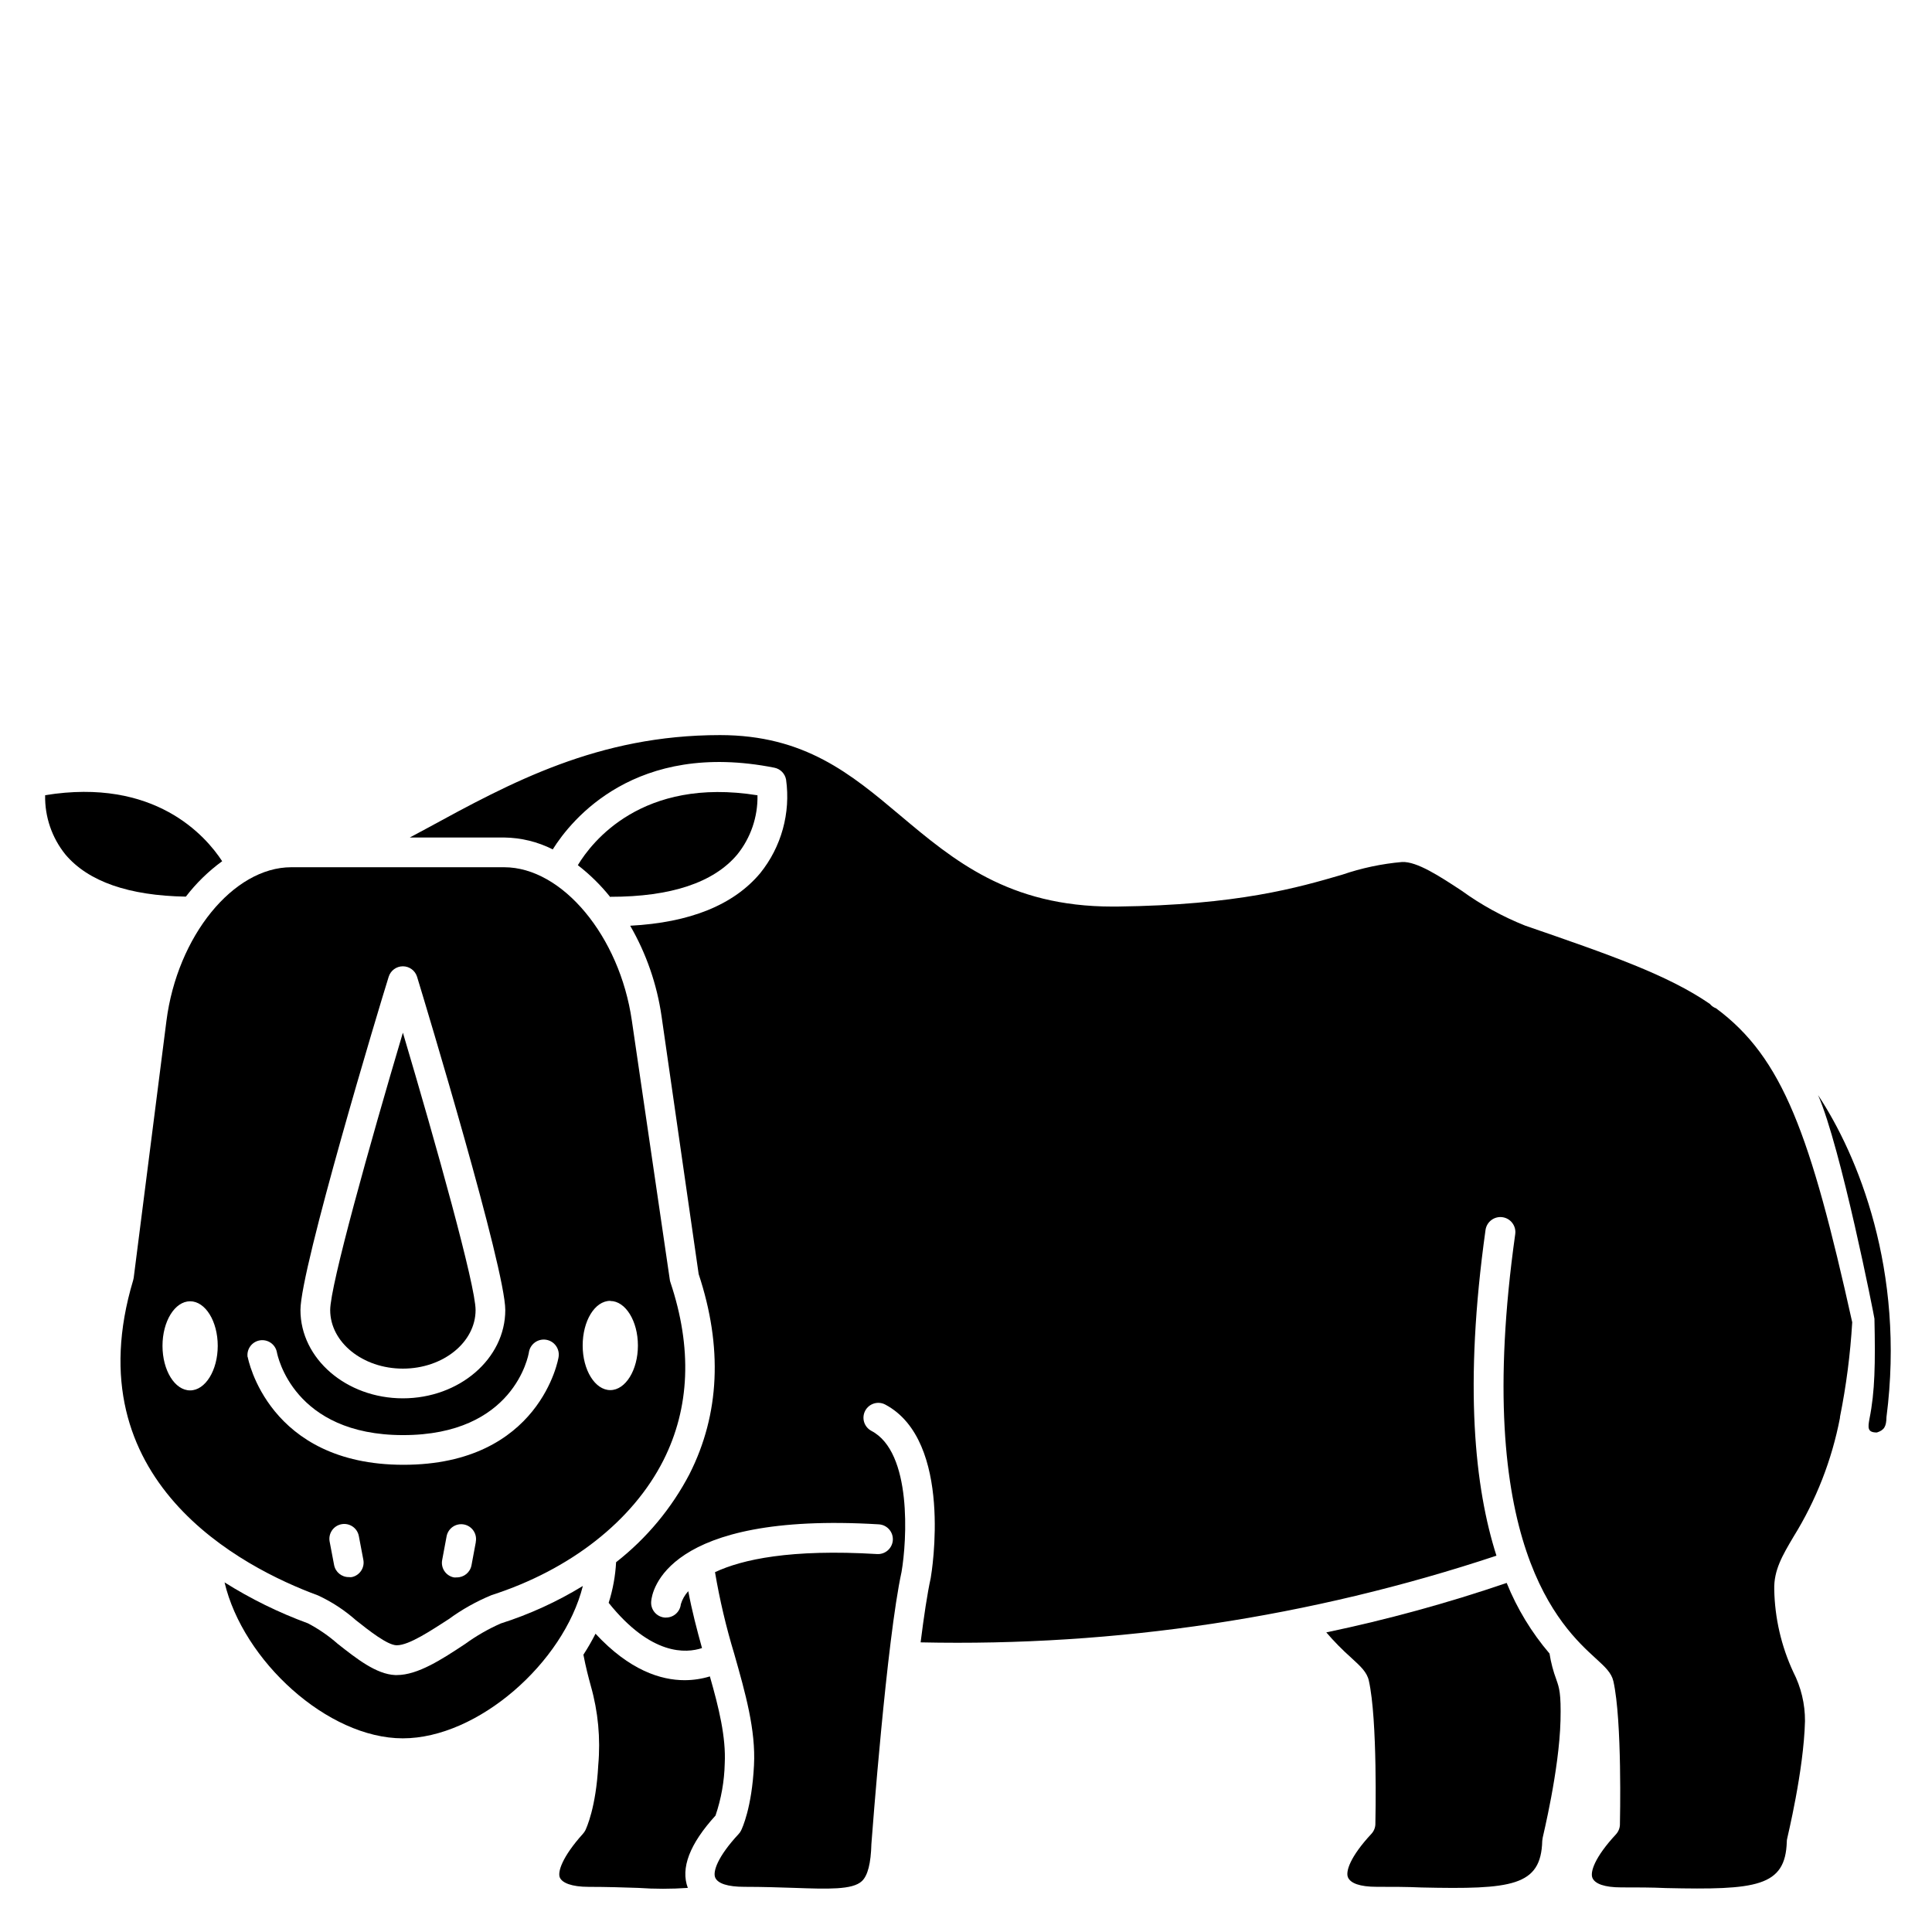 <?xml version="1.0" encoding="UTF-8"?>
<!-- The Best Svg Icon site in the world: iconSvg.co, Visit us! https://iconsvg.co -->
<svg fill="#000000" width="800px" height="800px" version="1.1" viewBox="144 144 512 512" xmlns="http://www.w3.org/2000/svg">
 <g>
  <path d="m238.35 573.4c3.484 2.754 8.246 6.516 10.688 6.613h0.137c3.246 0 9.094-3.938 13.777-6.945h-0.004c3.516-2.57 7.328-4.703 11.355-6.359 20.84-6.711 37.391-19.68 45.5-35.699 7.047-13.953 7.676-29.836 1.852-47.23-0.082-0.223-0.137-0.453-0.156-0.691l-10.059-68.66c-3.227-22.301-18.418-40.602-33.828-40.602h-56.426c-15.371 0-30.207 18.281-33.082 40.738l-8.676 68.094c-0.031 0.211-0.078 0.422-0.141 0.629-15.941 53.137 28.949 76.141 49.004 83.523 3.656 1.695 7.043 3.918 10.059 6.59zm67.383-84.625c4.035 0 7.32 5.312 7.32 11.809 0 6.496-3.285 11.809-7.32 11.809-4.035 0-7.32-5.312-7.32-11.809 0-6.492 3.188-11.848 7.32-11.848zm-111.35 23.695c-4.055 0-7.32-5.312-7.32-11.809s3.266-11.809 7.32-11.809c4.055 0 7.32 5.312 7.32 11.809s-3.289 11.809-7.32 11.809zm42.844 49.477c-0.25 0.031-0.5 0.031-0.75 0-1.918 0.035-3.582-1.32-3.938-3.207l-1.18-6.199c-0.406-2.137 0.992-4.199 3.129-4.606s4.199 0.992 4.606 3.129l1.18 6.219c0.219 1.023 0.016 2.09-0.555 2.965-0.574 0.875-1.469 1.488-2.492 1.699zm32.883-9.348-1.16 6.219c-0.355 1.887-2.019 3.242-3.938 3.207-0.246 0.031-0.5 0.031-0.746 0-2.113-0.426-3.488-2.469-3.09-4.586l1.16-6.219c0.176-1.043 0.762-1.973 1.629-2.582 0.867-0.605 1.941-0.836 2.984-0.641 1.039 0.195 1.957 0.805 2.543 1.684 0.59 0.879 0.797 1.961 0.578 2.996zm-23.105-149.75c0.512-1.645 2.035-2.769 3.762-2.769 1.723 0 3.246 1.125 3.758 2.769 2.402 7.871 23.379 77.324 23.379 88.324 0 12.91-12.184 23.398-27.141 23.398s-27.141-10.488-27.141-23.398c0.004-11 20.906-80.453 23.383-88.324zm-37.391 100.8c-0.301-2.106 1.129-4.07 3.227-4.434 2.098-0.359 4.106 1.012 4.527 3.098 0.176 0.945 4.387 22.004 33.457 22.004 29.383 0 33.199-21.059 33.34-21.941l-0.004-0.004c0.34-2.176 2.375-3.664 4.547-3.328 2.176 0.34 3.664 2.375 3.328 4.547 0 0.277-4.82 28.594-41.113 28.594-35.914 0.004-41.211-28.238-41.27-28.535z"/>
  <path d="m276.72 574.23c-3.332 1.469-6.5 3.289-9.445 5.43-6.141 4.055-12.516 8.246-18.105 8.246h-0.453c-5-0.215-10.215-4.328-15.254-8.305-2.398-2.109-5.039-3.93-7.871-5.41-7.719-2.828-15.121-6.465-22.082-10.844 4.879 20.742 27.297 41.328 47.23 41.328 19.938 0 42.629-20.074 47.723-40.383h0.004c-6.824 4.172-14.125 7.512-21.746 9.938z"/>
  <path d="m250.77 506.7c10.629 0 19.266-6.965 19.266-15.527 0-6.496-10.449-43.809-19.266-73.504-8.816 29.695-19.266 67.012-19.266 73.504-0.004 8.562 8.637 15.527 19.266 15.527z"/>
  <path d="m202.88 372.23c-4.387-6.711-17.871-22.219-46.918-17.496-0.117 5.719 1.793 11.297 5.394 15.742 6.043 7.144 16.766 10.883 31.902 11.141h-0.004c2.746-3.574 5.984-6.734 9.625-9.387z"/>
  <path d="m305.79 381.66c16.02 0 27.297-3.758 33.555-11.16v0.004c3.602-4.449 5.512-10.027 5.394-15.746-30.66-4.922-43.984 12.496-47.605 18.52h-0.004c3.195 2.469 6.082 5.309 8.602 8.461z"/>
  <path d="m625.81 434.22c6.043 13.777 14.938 58.883 14.938 59.258 0.254 11.809 0.137 19.344-1.32 26.527-0.434 2.383-0.551 3.621 1.969 3.621 1.969-0.629 2.5-1.613 2.539-4.094 5.019-38.848-7.637-69.469-18.125-85.312z"/>
  <path d="m598.77 411.21c-0.637-0.23-1.203-0.633-1.633-1.16-11.219-7.715-26.449-12.988-48.984-20.762-5.973-2.383-11.633-5.496-16.844-9.27-5.805-3.816-11.809-7.754-15.742-7.578h-0.004c-5.41 0.473-10.742 1.605-15.879 3.367-11.609 3.387-27.551 8.051-59.691 8.441h-1.16c-27.551 0-42.137-12.281-56.266-24.148-13.027-10.961-25.328-21.293-47.762-21.293-32.297 0-55.379 12.555-77.695 24.719l-4.512 2.422h25.016c4.473 0.055 8.875 1.129 12.871 3.148 4.922-7.871 21.922-28.949 58.727-21.648h-0.004c1.586 0.312 2.816 1.559 3.109 3.148 1.242 8.855-1.238 17.832-6.848 24.797-7.066 8.441-18.637 13.105-34.461 13.934 4.266 7.383 7.086 15.512 8.305 23.949l9.84 68.371c6.394 19.305 5.59 37.117-2.402 52.938h0.004c-4.75 9.109-11.395 17.094-19.484 23.418-0.195 3.66-0.859 7.277-1.969 10.766 11.277 14.07 20.566 13.383 24.738 11.984-1.359-4.898-2.656-9.84-3.641-15.074-0.906 0.984-1.582 2.164-1.969 3.445-0.203 2.019-1.906 3.551-3.934 3.543h-0.355c-1.051-0.094-2.016-0.605-2.688-1.422-0.668-0.812-0.984-1.859-0.875-2.91 0.195-2.441 3.699-23.793 60.34-20.367 2.172 0.137 3.824 2.008 3.691 4.184-0.137 2.172-2.012 3.824-4.184 3.688-22.887-1.379-35.738 1.418-42.941 4.801v0.004c1.242 7.316 2.945 14.547 5.098 21.645 2.953 10.391 5.727 20.191 5.234 29.52-0.57 11.277-3.129 16.707-3.426 17.297v0.004c-0.168 0.34-0.387 0.652-0.648 0.926-5.648 6.082-6.867 10.016-6.199 11.551 0.668 1.535 3.207 2.441 7.754 2.441 4.941 0 9.289 0.156 13.125 0.277 8.992 0.316 15.508 0.551 17.988-1.789 1.555-1.457 2.383-4.703 2.519-9.84 0.176-2.383 4.074-54.121 7.988-72.09 1.438-8.344 2.832-31.742-7.988-37.391v-0.004c-0.922-0.488-1.617-1.324-1.926-2.32-0.305-1-0.207-2.078 0.281-3.004 1.02-1.922 3.402-2.66 5.324-1.641 18.066 9.605 12.301 44.496 12.043 45.973-0.906 4.113-1.812 10.176-2.676 17.043 51.809 1.129 103.42-6.641 152.6-22.969-5.727-17.949-8.68-44.949-2.894-86.316 0.305-2.172 2.312-3.688 4.488-3.387 2.172 0.305 3.688 2.316 3.383 4.488-11.57 82.34 12.32 104.19 21.312 112.41 2.519 2.301 4.191 3.836 4.703 6.082 2.344 10.449 1.75 36.879 1.73 38.004l0.004-0.004c-0.035 0.957-0.414 1.871-1.062 2.578-5.648 6.082-6.887 10.016-6.219 11.551s3.129 2.5 7.656 2.5c4.113 0 7.988 0 11.809 0.176 23.949 0.531 31.703-0.316 32.039-12.34v0.004c0-0.285 0.039-0.57 0.117-0.848 0-0.176 4.367-17.832 4.703-31.074 0.023-4.523-1.043-8.984-3.109-13.008-3.18-6.852-4.894-14.293-5.039-21.844-0.137-5.117 2.164-9.031 5.117-14.012v-0.004c5.988-9.656 10.156-20.328 12.301-31.488v-0.234c1.664-8.277 2.746-16.664 3.246-25.094-11.059-49.75-18.379-70.098-36.094-83.207z"/>
  <path d="m333.62 625.14c1.508-4.441 2.332-9.086 2.441-13.773 0.355-6.965-1.555-14.801-3.938-23.105-2.168 0.664-4.422 1-6.691 1.004-6.277 0-14.582-2.578-23.617-12.32h0.004c-0.973 1.914-2.043 3.769-3.211 5.57 0.668 3.445 1.32 5.902 1.969 8.285 1.934 6.809 2.598 13.91 1.969 20.961-0.59 11.277-3.148 16.707-3.426 17.297-0.176 0.336-0.391 0.645-0.648 0.926-5.551 6.18-6.711 10.113-6.121 11.551s3.129 2.5 7.656 2.5c4.941 0 9.289 0.156 13.125 0.277 4.379 0.305 8.77 0.305 13.148 0-1.969-5.219 0.473-11.633 7.34-19.172z"/>
  <path d="m554.64 582.21c-4.766-5.586-8.602-11.906-11.355-18.715-15.652 5.34-31.617 9.719-47.805 13.105 2.047 2.387 4.25 4.629 6.594 6.711 2.519 2.301 4.191 3.836 4.684 6.082 2.344 10.449 1.75 36.879 1.73 38.004h0.004c-0.023 0.957-0.395 1.875-1.043 2.578-5.668 6.082-6.887 10.016-6.219 11.551s3.07 2.5 7.652 2.5c4.113 0 7.988 0 11.809 0.176 23.949 0.531 31.703-0.316 32.02-12.34 0.02-0.281 0.059-0.566 0.117-0.844 0-0.176 4.387-17.832 4.723-31.074 0.176-7.223-0.355-8.699-1.082-10.766h0.004c-0.848-2.254-1.461-4.59-1.832-6.969z"/>
 </g>
</svg>
